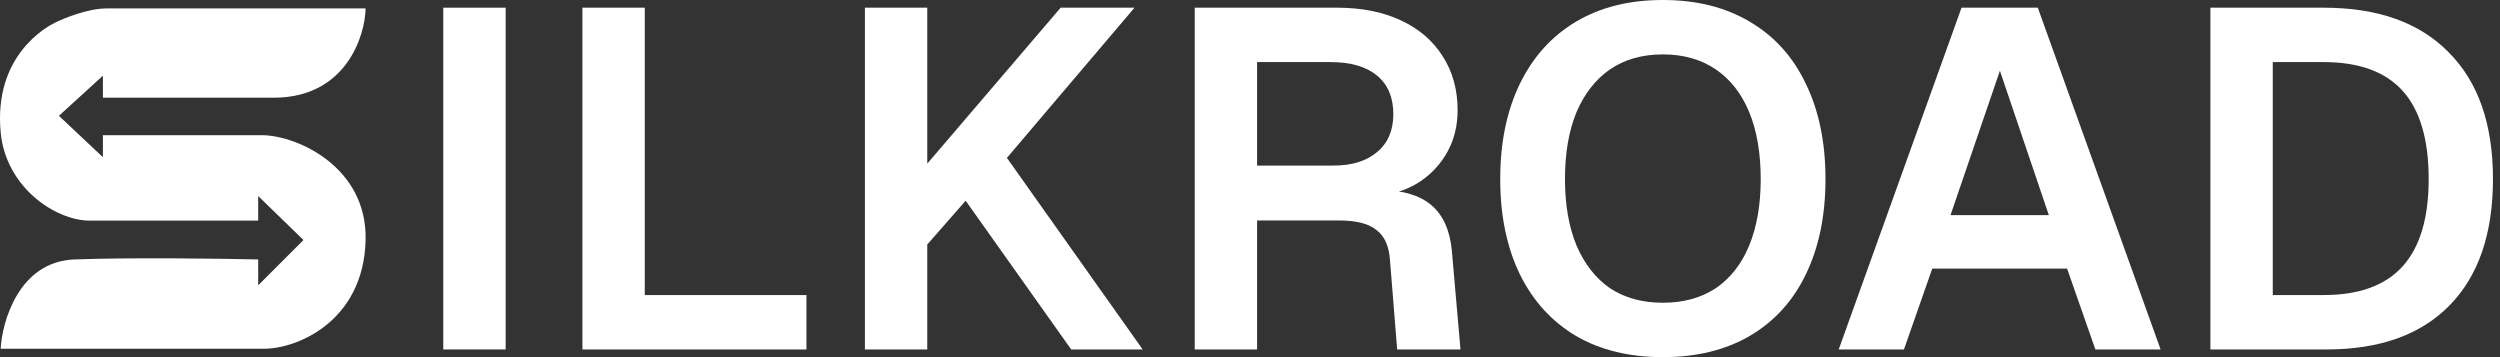 <svg width="140" height="20" viewBox="0 0 140 20" fill="none" xmlns="http://www.w3.org/2000/svg">
<rect x="0" y="0" width="140" height="20" fill="#333333" stroke="none"/>
<path d="M14.749 7.572H5.763V8.804L3.3 6.485L5.763 4.239V5.471H15.329C19.387 5.471 20.449 1.993 20.474 0.471H5.981C4.894 0.471 3.517 1.051 3.082 1.268C2.647 1.485 -0.375 3.084 0.039 7.427C0.329 10.471 3.082 12.355 5.039 12.355H14.459V10.978L16.995 13.442L14.459 15.978V14.529C12.237 14.48 7.3 14.413 4.169 14.529C1.039 14.645 0.111 18.055 0.039 19.529H14.749C16.609 19.553 20.366 18.007 20.474 13.442C20.569 9.384 16.705 7.621 14.749 7.572Z" fill="white"/>
<path d="M24.823 0.431H28.316V19.569H24.823V0.431Z" fill="white"/>
<path d="M32.615 0.431H36.107V18.491L34.2 16.523H45.161V19.569H32.615V0.431Z" fill="white"/>
<path d="M48.435 0.431H51.927V9.164L59.396 0.431H63.533L56.387 8.841L63.99 19.569H59.987L54.076 11.24L51.927 13.693V19.569H48.435V0.431Z" fill="white"/>
<path d="M66.904 0.431H74.883C76.244 0.431 77.427 0.665 78.429 1.132C79.45 1.599 80.238 2.273 80.793 3.154C81.349 4.016 81.626 5.022 81.626 6.173C81.626 7.035 81.438 7.808 81.062 8.491C80.686 9.173 80.176 9.73 79.531 10.162C78.904 10.575 78.206 10.827 77.435 10.916L77.301 10.647C78.537 10.647 79.486 10.925 80.149 11.482C80.811 12.04 81.197 12.893 81.304 14.043L81.787 19.569H78.241L77.838 14.555C77.785 13.783 77.534 13.226 77.086 12.884C76.656 12.525 75.949 12.345 74.964 12.345H70.397V19.569H66.904V0.431ZM74.668 9.272C75.707 9.272 76.522 9.021 77.113 8.518C77.722 8.014 78.026 7.305 78.026 6.388C78.026 5.454 77.722 4.735 77.113 4.232C76.504 3.729 75.635 3.477 74.507 3.477H70.397V9.272H74.668Z" fill="white"/>
<path d="M93.12 20C91.239 20 89.618 19.605 88.257 18.814C86.896 18.005 85.849 16.855 85.114 15.364C84.38 13.854 84.013 12.075 84.013 10.027C84.013 7.978 84.38 6.199 85.114 4.69C85.849 3.181 86.896 2.022 88.257 1.213C89.618 0.404 91.239 0 93.12 0C95 0 96.621 0.404 97.982 1.213C99.362 2.022 100.409 3.181 101.126 4.69C101.86 6.199 102.227 7.978 102.227 10.027C102.227 12.075 101.86 13.854 101.126 15.364C100.409 16.855 99.362 18.005 97.982 18.814C96.621 19.605 95 20 93.12 20ZM93.12 16.954C94.266 16.954 95.251 16.685 96.075 16.146C96.899 15.588 97.526 14.789 97.956 13.747C98.385 12.704 98.6 11.464 98.6 10.027C98.6 8.571 98.385 7.323 97.956 6.28C97.526 5.238 96.899 4.438 96.075 3.881C95.251 3.324 94.266 3.046 93.12 3.046C91.974 3.046 90.989 3.324 90.165 3.881C89.359 4.438 88.732 5.238 88.284 6.28C87.854 7.323 87.639 8.571 87.639 10.027C87.639 11.464 87.854 12.704 88.284 13.747C88.732 14.789 89.359 15.588 90.165 16.146C90.989 16.685 91.974 16.954 93.12 16.954Z" fill="white"/>
<path d="M109.846 0.431H114.117L120.994 19.569H117.341L115.756 15.04H108.207L106.622 19.569H102.968L109.846 0.431ZM114.735 12.049L111.995 3.962L109.228 12.049H114.735Z" fill="white"/>
<path d="M123.782 0.431H130.122C133.167 0.431 135.504 1.267 137.134 2.938C138.782 4.591 139.606 6.954 139.606 10.027C139.606 13.082 138.8 15.436 137.188 17.089C135.576 18.742 133.275 19.569 130.284 19.569H123.782V0.431ZM130.122 16.523C132.11 16.523 133.588 15.984 134.555 14.906C135.522 13.828 136.006 12.201 136.006 10.027C136.006 7.817 135.522 6.173 134.555 5.094C133.588 4.016 132.11 3.477 130.122 3.477H127.275V16.523H130.122Z" fill="white"/>
</svg>
